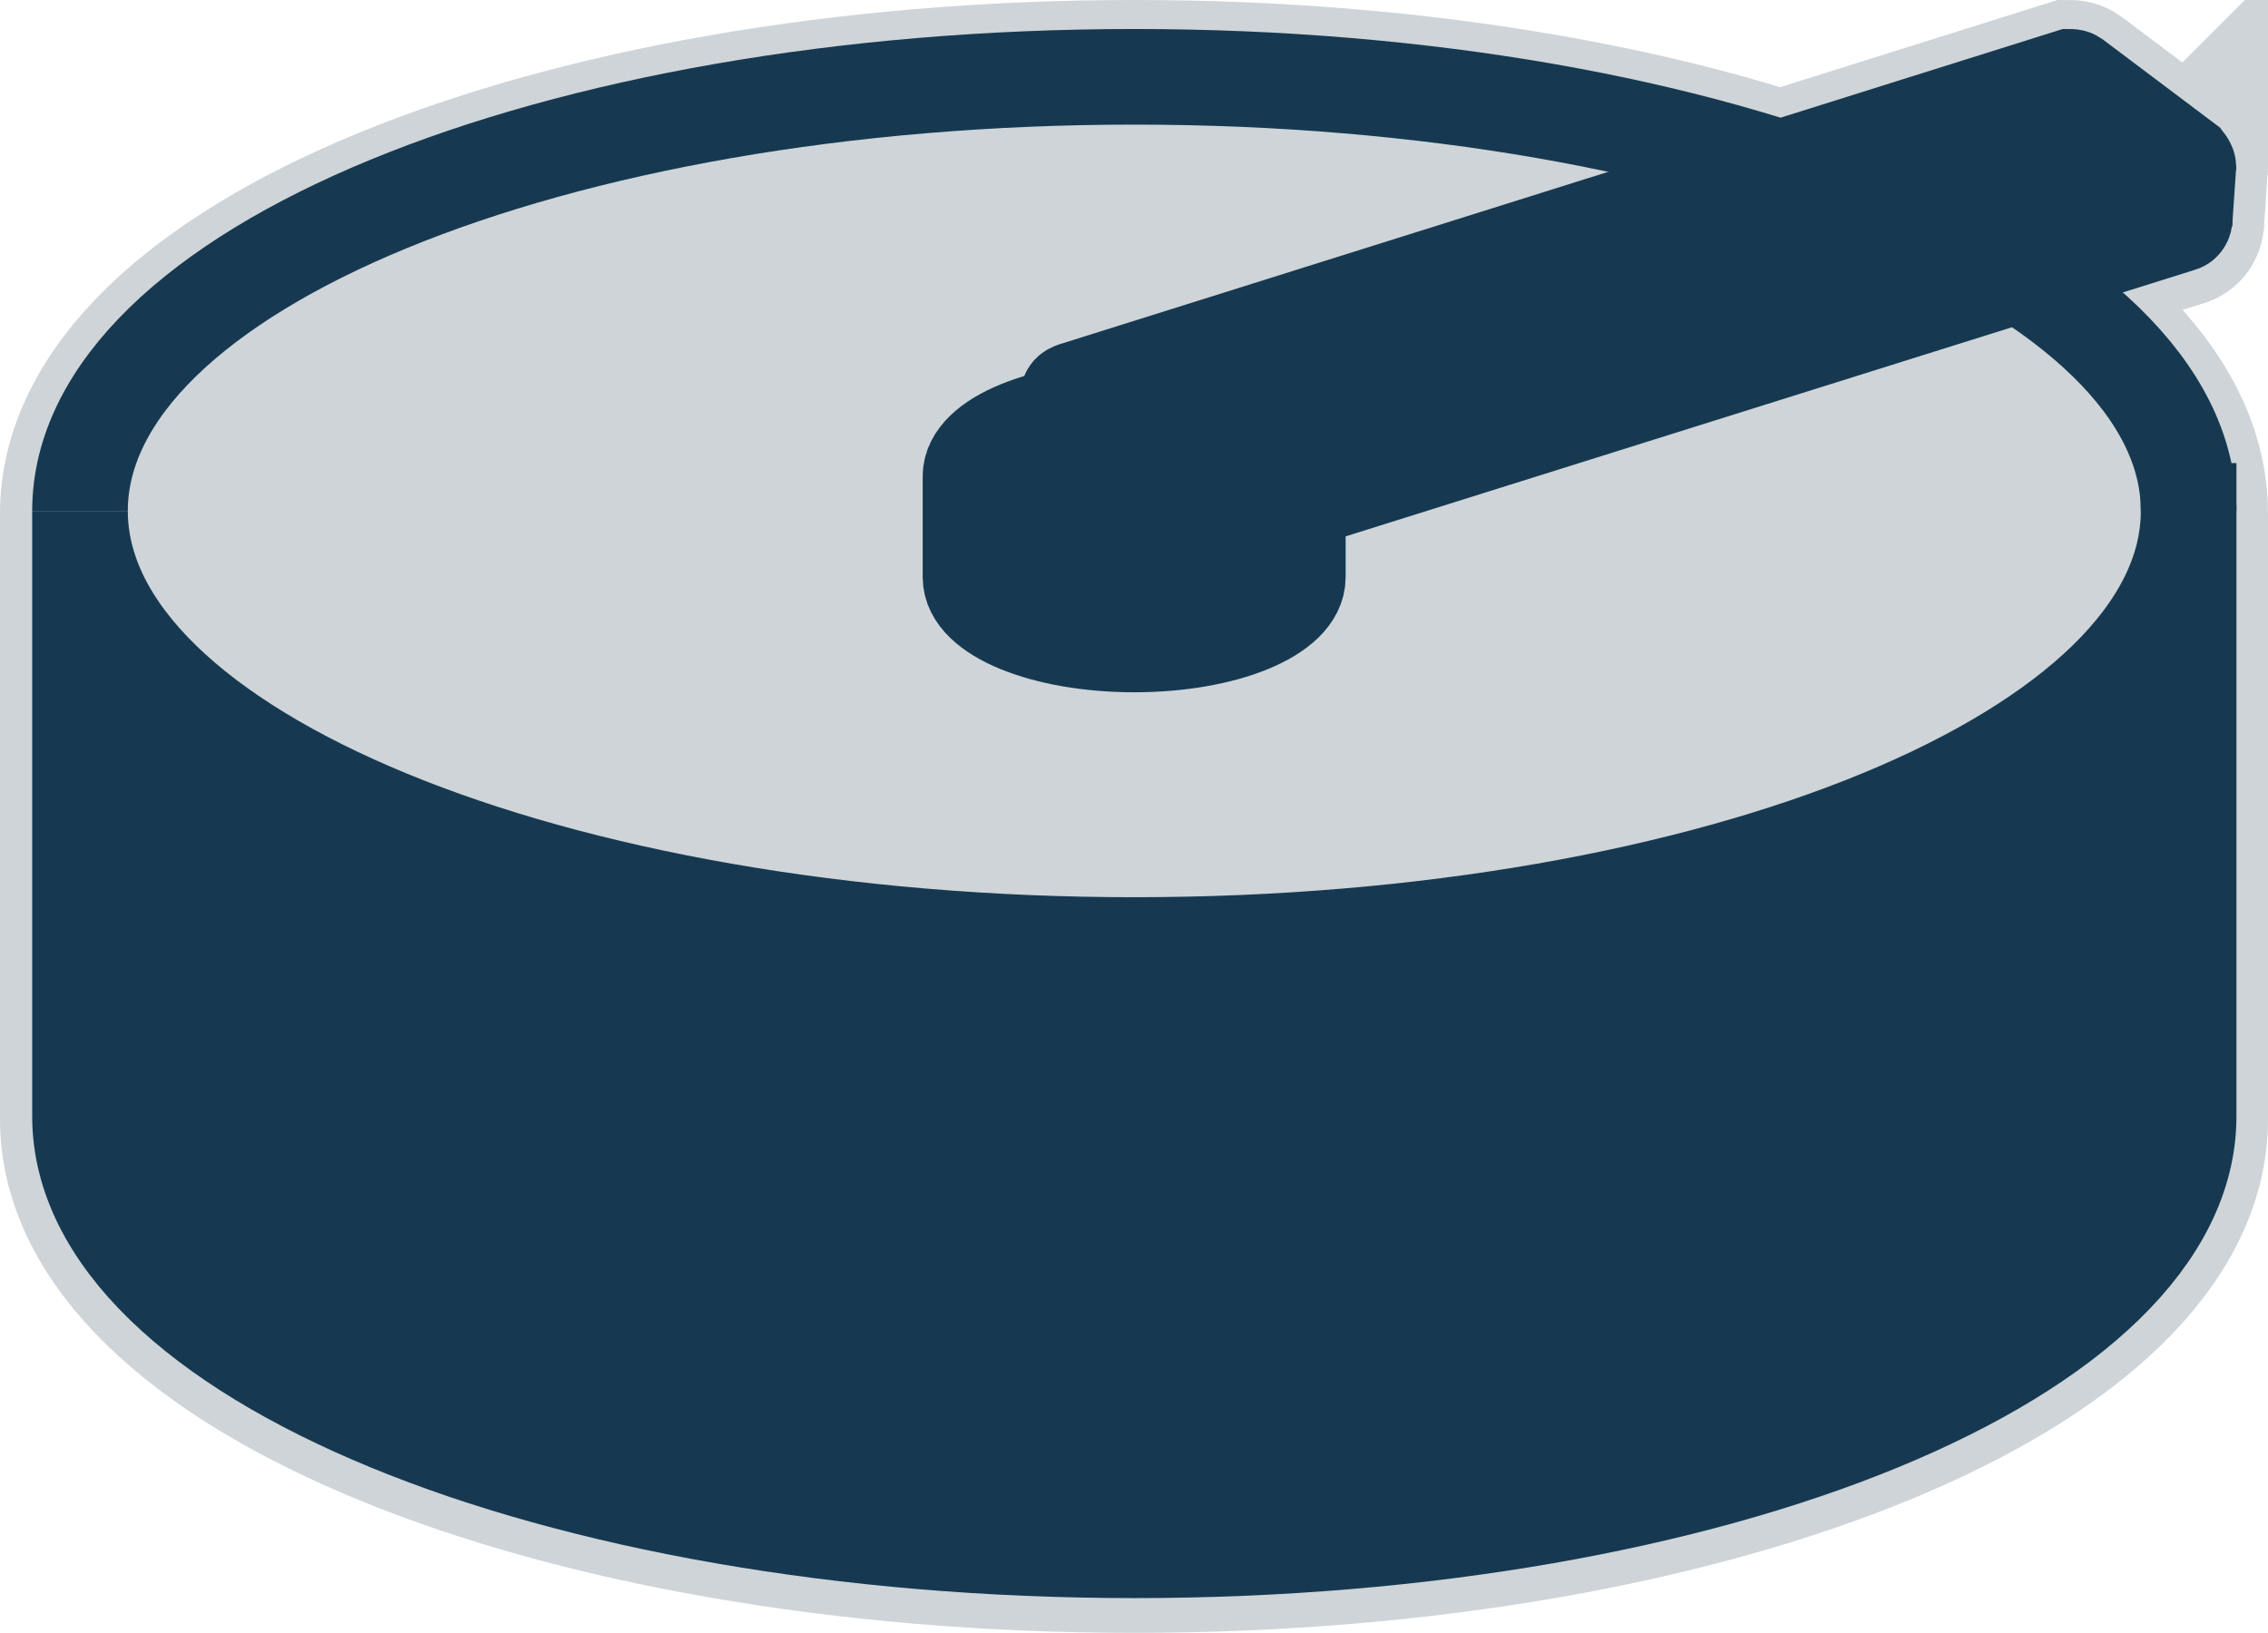 <?xml version="1.0" encoding="UTF-8"?><svg id="Livello_2" xmlns="http://www.w3.org/2000/svg" viewBox="0 0 71.16 51.23"><defs><style>.cls-1{fill:none;}.cls-1,.cls-2,.cls-3{stroke-miterlimit:10;}.cls-1,.cls-3{stroke:#163951;stroke-width:3px;}.cls-2{fill:#ced4d8;stroke:#ced4d8;stroke-width:5px;}.cls-3{fill:#163951;}</style></defs><g id="Livello_1-2"><g><g id="grey"><path class="cls-2" d="M68.66,16.12v19c-.01,7.52-14.82,13.61-33.08,13.61S2.51,42.64,2.5,35.12V16.12h0C2.5,8.59,17.32,2.5,35.59,2.5s33.07,6.09,33.07,13.62Z"/><path class="cls-2" d="M40.71,15.03v3.17c0,1.17-2.3,2.11-5.13,2.11s-5.14-.94-5.14-2.11v-3.17c0-1.16,2.3-2.11,5.14-2.11s5.13,.95,5.13,2.11Z"/><g><line class="cls-2" x1="68.54" y1="6.93" x2="68.53" y2="7.12"/><line class="cls-2" x1="68.66" y1="5.18" x2="68.65" y2="5.32"/><line class="cls-2" x1="33.55" y1="12.65" x2="33.43" y2="14.59"/><path class="cls-2" d="M68.65,5.32l-.11,1.61c0,.08-.04,.17-.12,.19l-31.32,9.83s-.1,0-.14-.03l-3.44-2.65s-.03-.08-.03-.29v-1.34c0-.23,.06-.27,.2-.32L64.94,2.5s.09,0,.13,.03l3.51,2.64s.07,.09,.07,.15Z"/></g></g><g id="blue"><path class="cls-1" d="M2.51,16.03C2.51,8.5,17.32,2.41,35.59,2.41s33.08,6.09,33.08,13.62"/><path class="cls-3" d="M68.67,16.03v19c-.01,7.52-14.82,13.61-33.08,13.61S2.52,42.55,2.51,35.03V16.03c0,7.52,14.81,13.62,33.08,13.62s33.08-6.1,33.08-13.62Z"/><path class="cls-3" d="M40.72,14.94v3.17c0,1.17-2.3,2.11-5.13,2.11s-5.14-.94-5.14-2.11v-3.17c0-1.16,2.3-2.11,5.14-2.11s5.13,.95,5.13,2.11Z"/><g><line class="cls-1" x1="68.55" y1="6.84" x2="68.54" y2="7.03"/><line class="cls-1" x1="68.67" y1="5.09" x2="68.66" y2="5.23"/><line class="cls-1" x1="33.56" y1="12.55" x2="33.43" y2="14.5"/><path class="cls-3" d="M68.66,5.23l-.11,1.61c0,.08-.04,.17-.12,.19l-31.32,9.83s-.1,0-.14-.03l-3.44-2.65s-.03-.08-.03-.29v-1.34c0-.23,.06-.27,.2-.32L64.95,2.41s.09,0,.13,.03l3.51,2.64s.07,.09,.07,.15Z"/></g></g></g></g></svg>